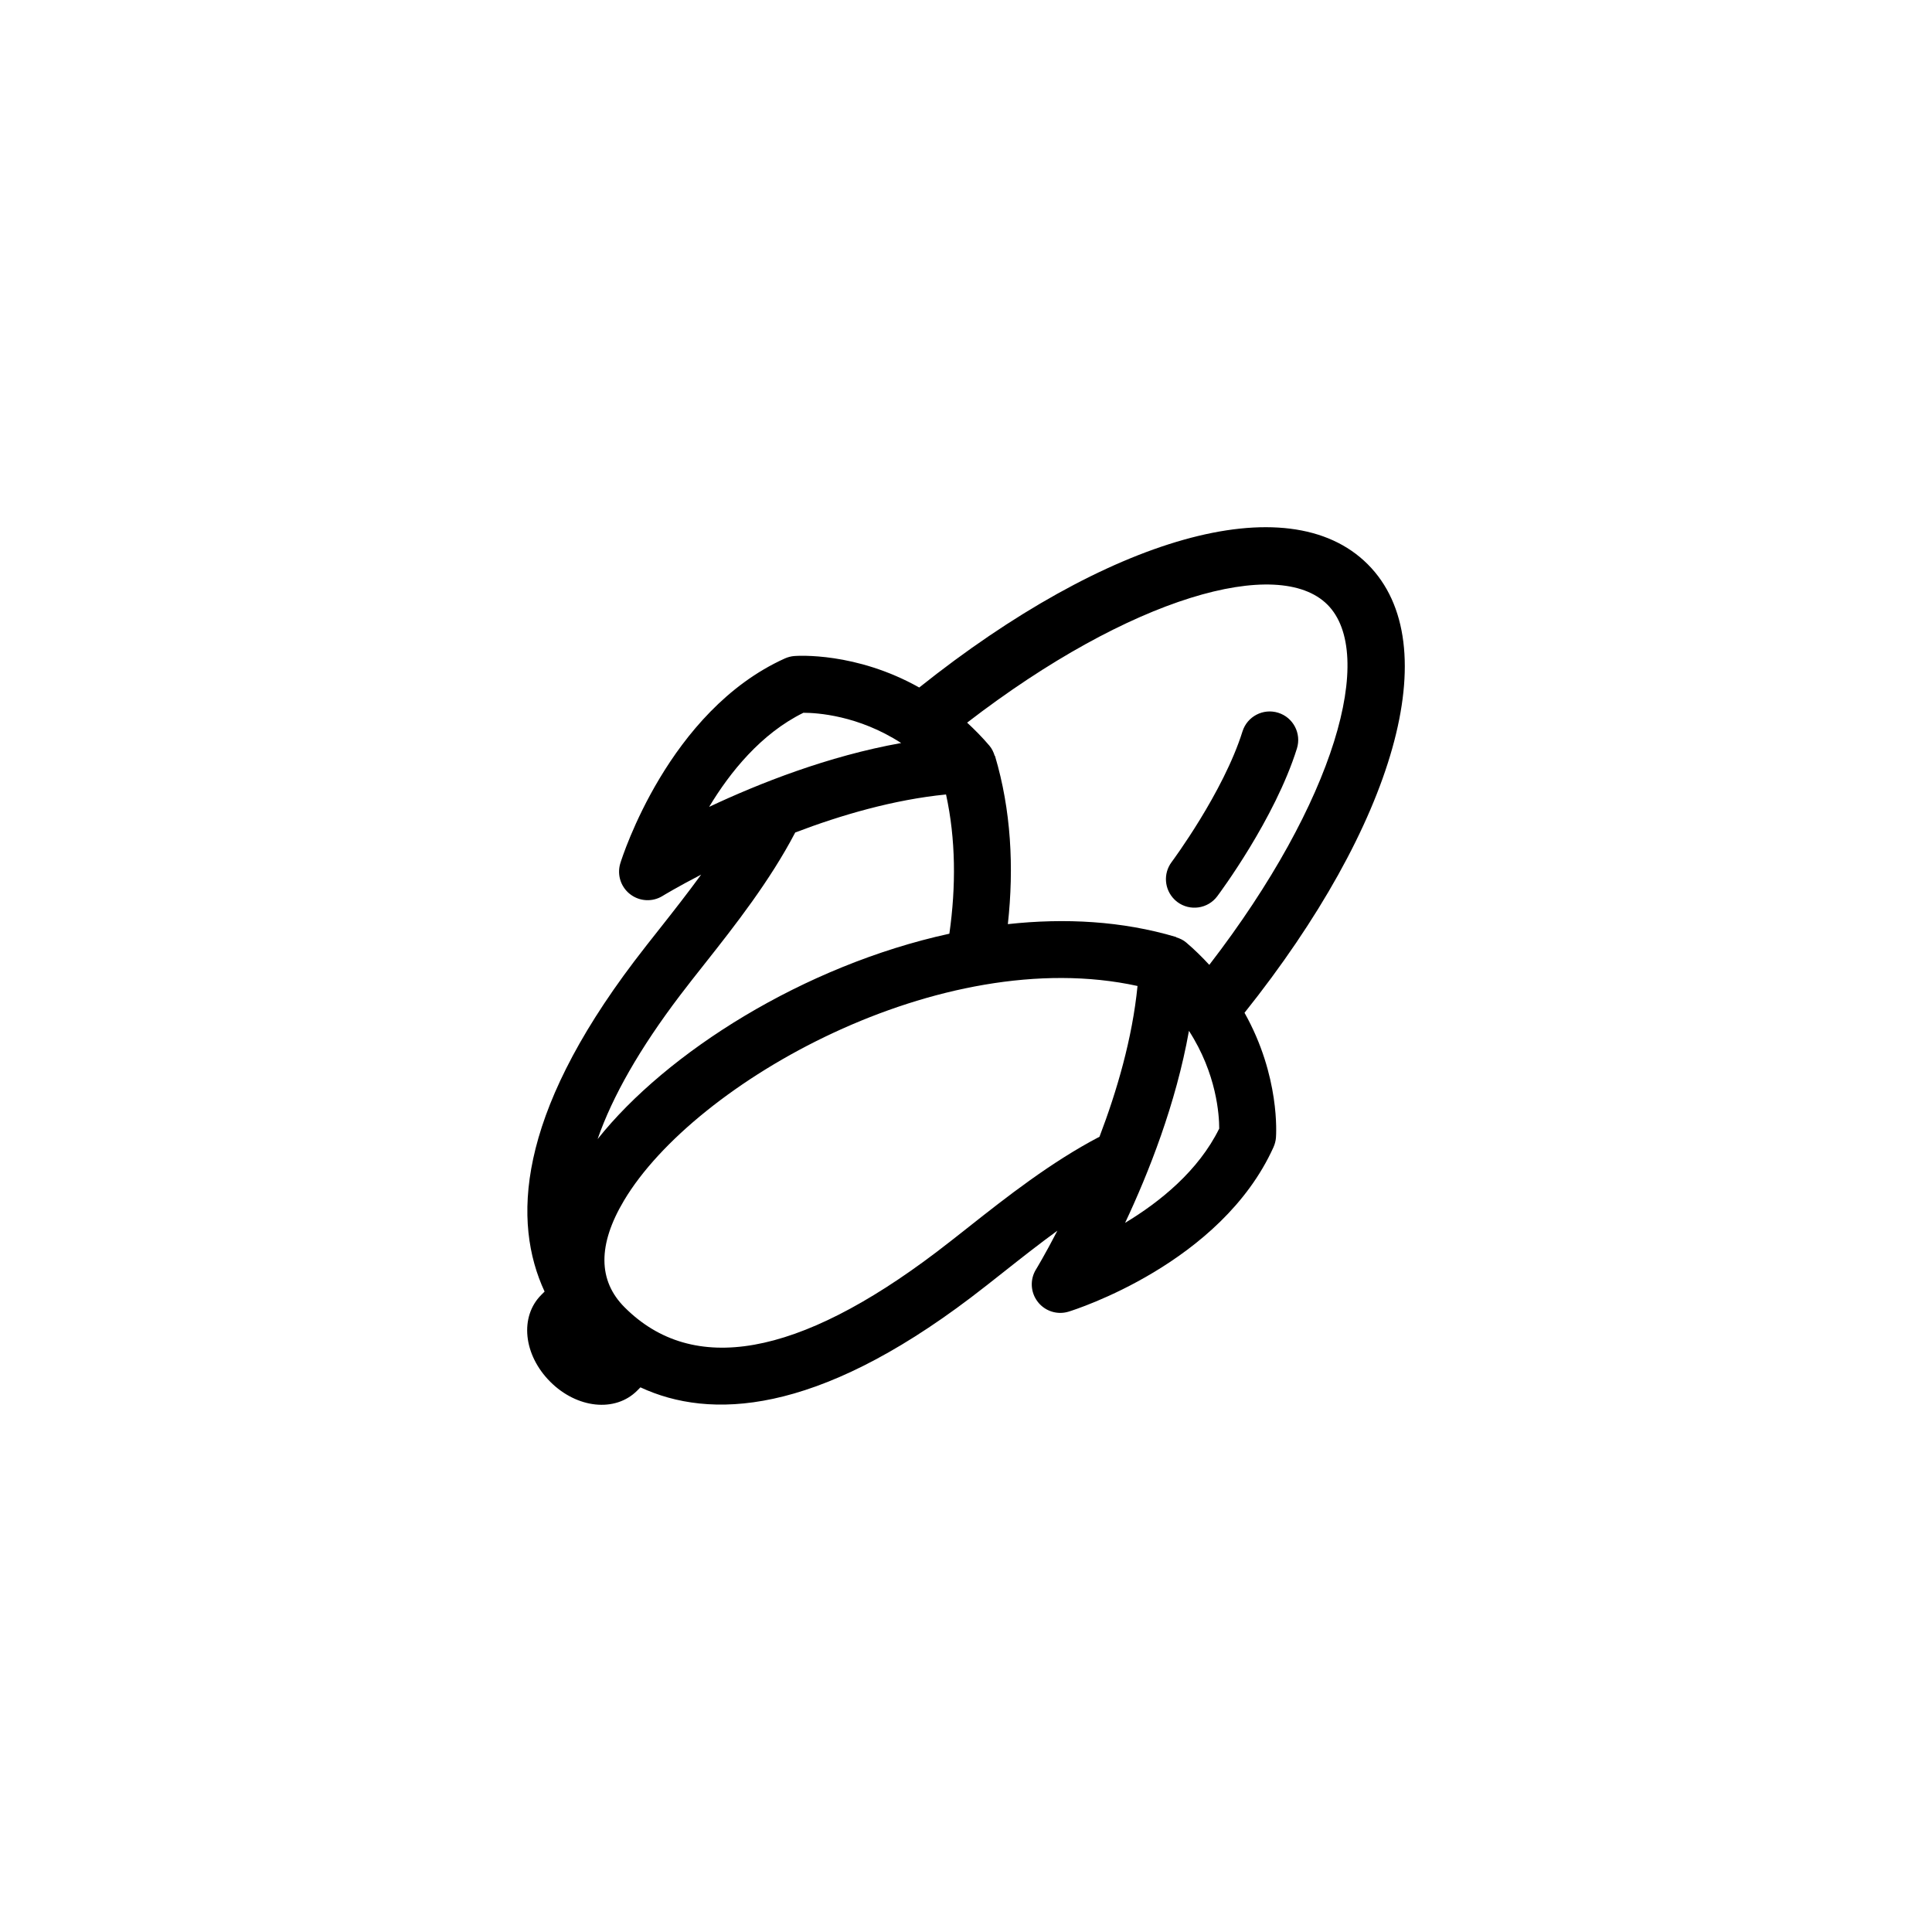 <?xml version="1.0" encoding="UTF-8"?>
<!-- Uploaded to: ICON Repo, www.iconrepo.com, Generator: ICON Repo Mixer Tools -->
<svg fill="#000000" width="800px" height="800px" version="1.1" viewBox="144 144 512 512" xmlns="http://www.w3.org/2000/svg">
 <path d="m454.49 372.46c-2.281 3.047-1.914 7.269 0.719 9.879 0.246 0.246 0.516 0.484 0.797 0.699 3.344 2.5 8.082 1.82 10.578-1.516 0.625-0.836 15.262-20.488 21.113-39.16 1.238-3.977-0.953-8.219-4.949-9.473-3.984-1.25-8.227 0.969-9.477 4.949-5.062 16.168-18.641 34.434-18.781 34.621zm27.004 75.539c0.352-0.785 0.578-1.641 0.648-2.5 0.059-0.828 1.125-16.273-8.332-33.102 39.633-49.664 53.898-97.613 32.656-118.86-21.246-21.246-69.191-6.973-118.86 32.66-16.836-9.461-32.285-8.41-33.109-8.344-0.867 0.07-1.715 0.293-2.508 0.648-30.805 13.898-43.086 52.629-43.594 54.266-0.832 2.707-0.09 5.613 1.879 7.578 0.223 0.227 0.465 0.434 0.719 0.629 2.488 1.93 5.914 2.117 8.59 0.465 0.125-0.082 3.965-2.414 10.23-5.656-3.594 4.922-7.332 9.699-10.883 14.191-2.414 3.043-4.707 5.953-6.793 8.707-31.242 41.223-32.363 69.188-23.816 87.598l-0.875 0.875c-5.793 5.785-4.75 15.898 2.371 23.023 7.113 7.113 17.23 8.156 23.02 2.371l0.883-0.887c18.398 8.551 46.371 7.43 87.594-23.816 2.754-2.086 5.68-4.398 8.734-6.812 4.488-3.551 9.25-7.301 14.172-10.891-3.254 6.289-5.586 10.137-5.668 10.262-1.652 2.676-1.473 6.102 0.465 8.59 0.191 0.258 0.402 0.492 0.629 0.719 1.961 1.969 4.871 2.715 7.566 1.879 1.648-0.5 40.375-12.777 54.281-43.59zm14.285-143.77c12.957 12.969 2.156 52.043-31.301 95.469-1.859-2.004-3.848-3.996-6.125-5.926-0.77-0.66-1.676-1.074-2.613-1.367-0.039-0.031-0.117-0.105-0.117-0.105-14.238-4.231-29.391-5.055-44.531-3.394 1.668-15.133 0.836-30.289-3.391-44.527 0 0-0.082-0.082-0.105-0.117-0.301-0.938-0.711-1.84-1.367-2.621-1.93-2.273-3.914-4.266-5.93-6.133 43.43-33.453 82.516-44.25 95.48-31.277zm-163.85 53.602c5.551-9.227 13.77-19.418 24.98-24.938 3.633 0 14.547 0.676 25.91 8.016-19.344 3.449-37.672 10.699-50.891 16.922zm-29.559 88.043c3.945-11.355 11.203-24.059 21.816-38.051 2.023-2.676 4.262-5.5 6.606-8.465 7.941-10.039 17.266-21.938 23.949-34.738 12.086-4.606 26.051-8.699 39.969-10.078 2.59 11.844 2.664 24.375 0.883 36.898-38.594 8.418-74.941 31.453-93.223 54.434zm98.309 23.312c-2.973 2.344-5.809 4.586-8.496 6.621-36.734 27.836-64.539 32.77-82.648 14.652-7.082-7.074-7.144-16.602-0.168-28.309 18.707-31.406 84.086-68.242 136.09-56.855-1.375 13.906-5.473 27.855-10.078 39.953-12.793 6.684-24.672 16.008-34.703 23.938zm41.484-1.117c6.223-13.215 13.48-31.547 16.922-50.883 7.359 11.387 8.02 22.32 8.02 25.902-5.527 11.211-15.719 19.43-24.941 24.98z"/>
</svg>
